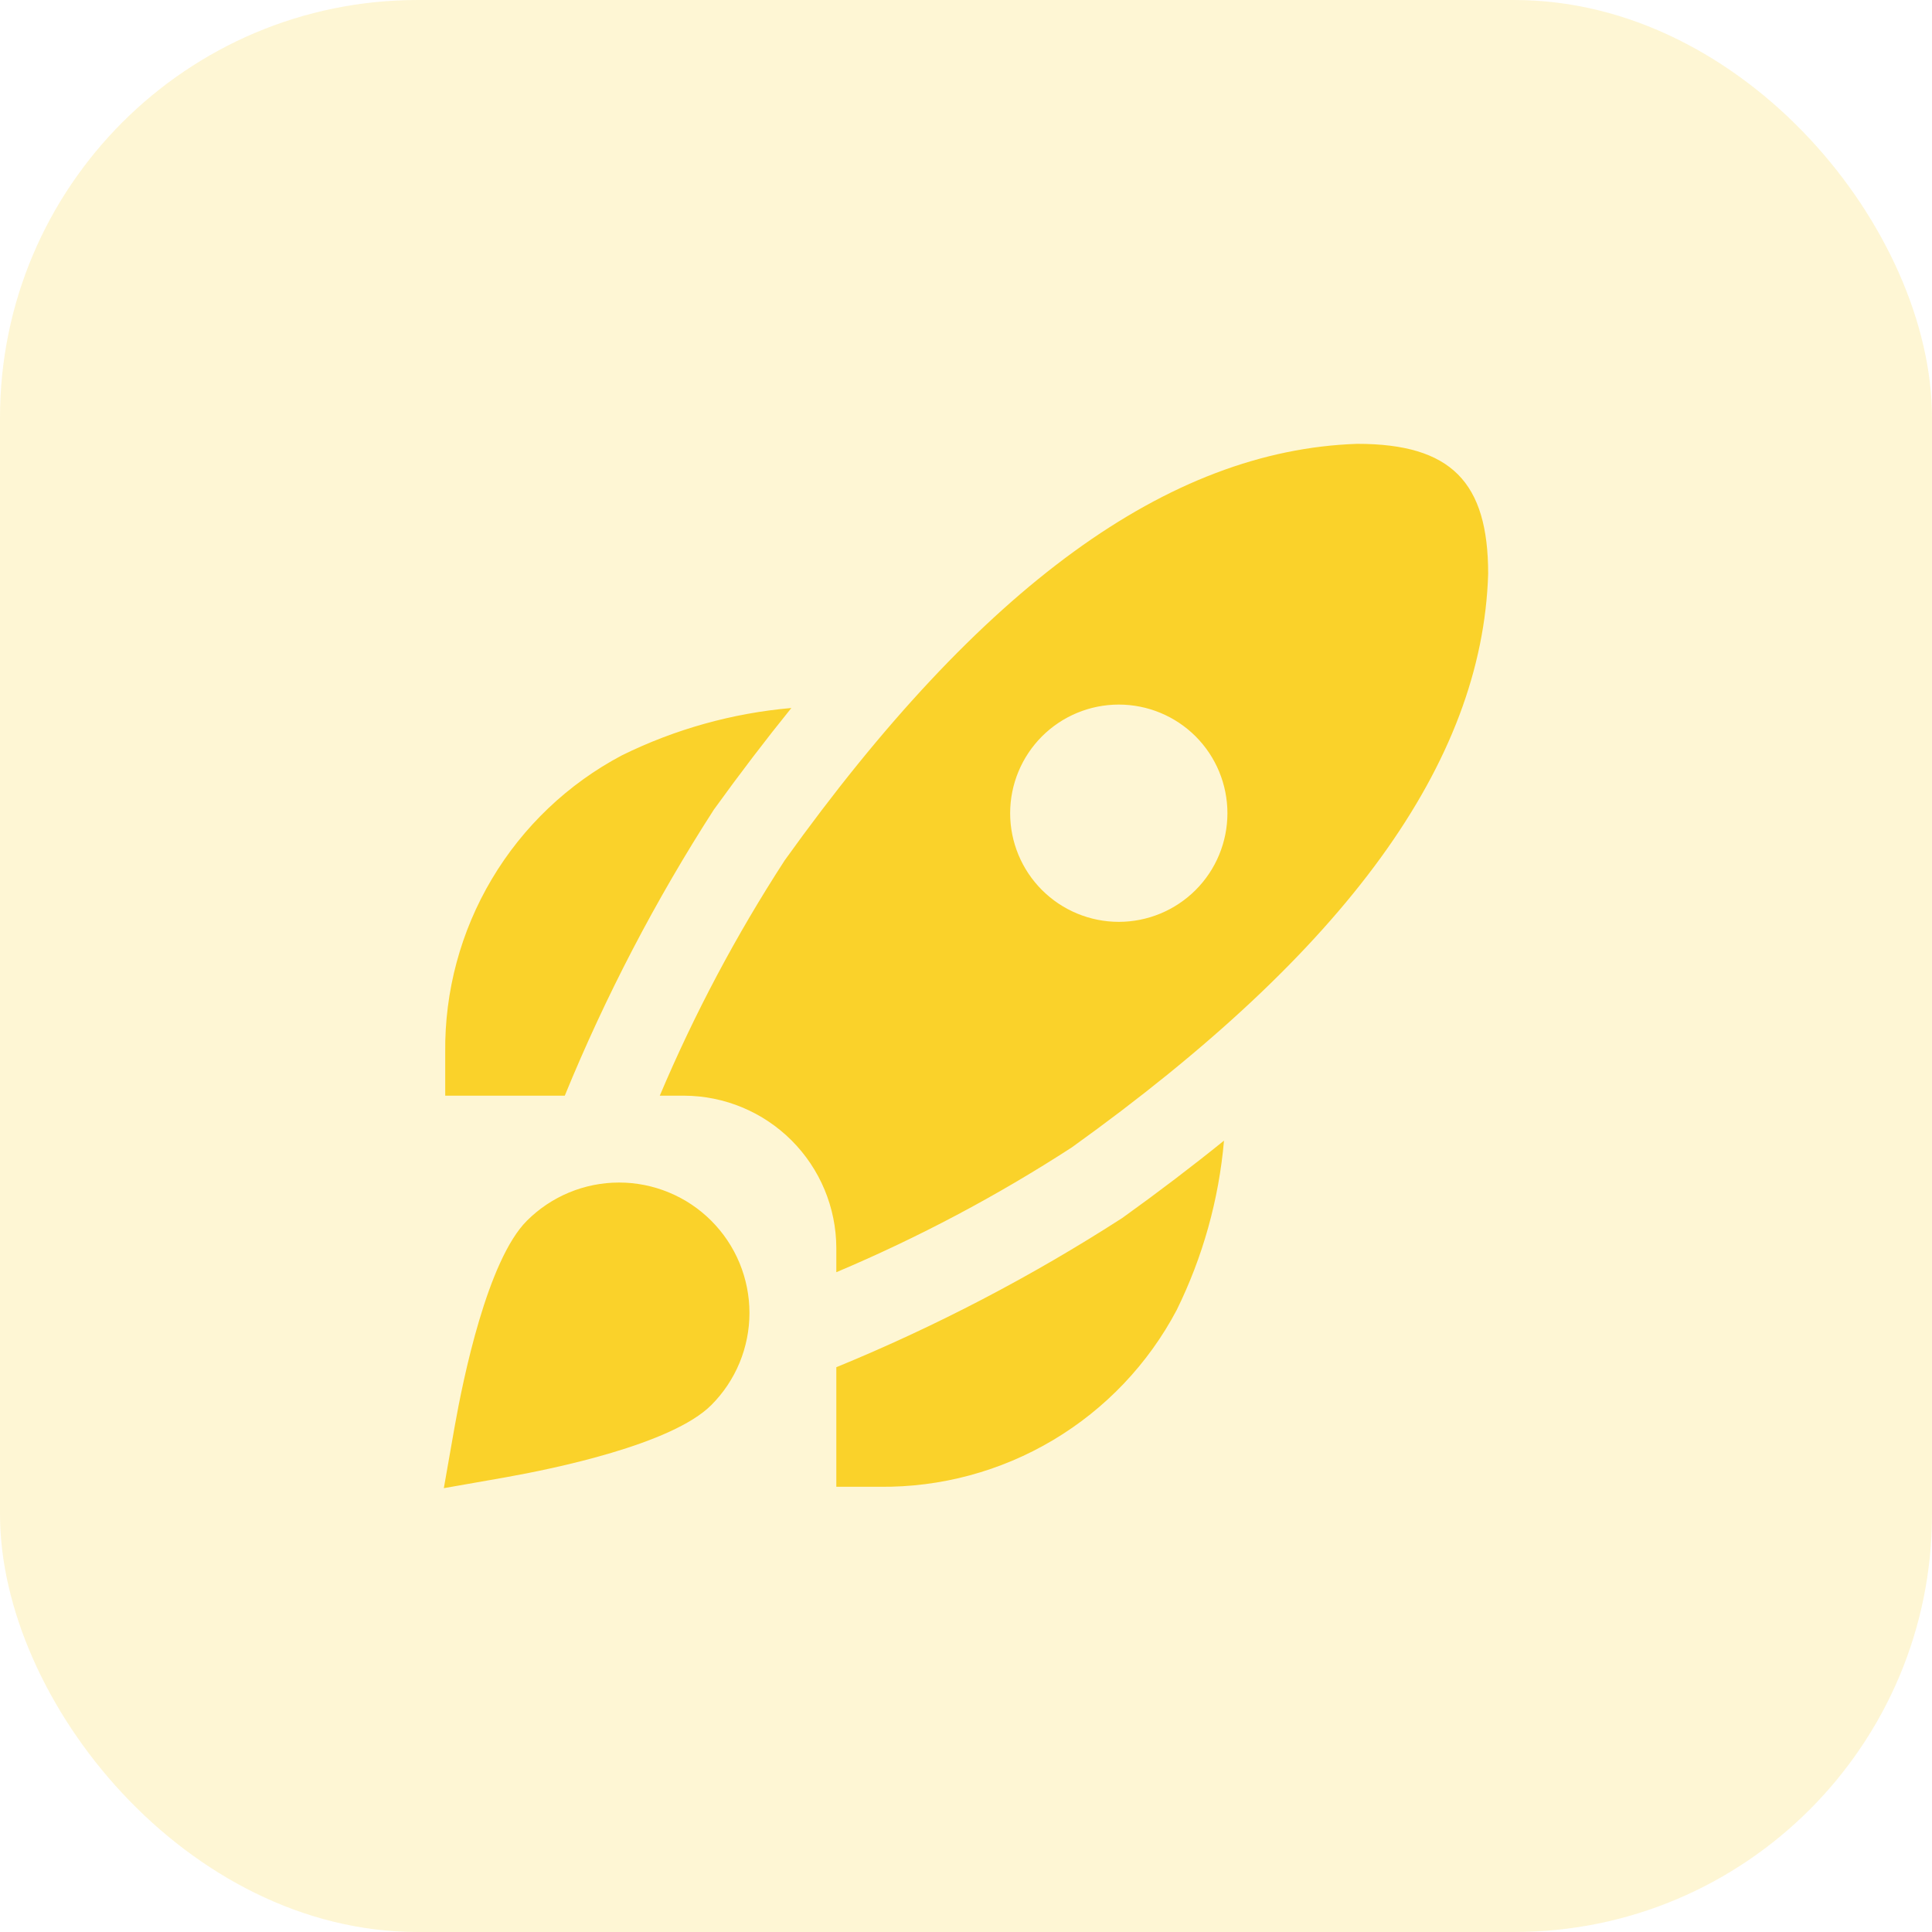 <?xml version="1.0" encoding="UTF-8"?>
<svg xmlns="http://www.w3.org/2000/svg" width="74" height="74" viewBox="0 0 74 74" fill="none">
  <rect width="74" height="74" rx="16" fill="#FAD22A" fill-opacity="0.2"></rect>
  <path d="M21.632 41.967H17.053V40.302C17.028 37.968 17.646 35.673 18.84 33.667C20.033 31.662 21.756 30.023 23.819 28.932C25.852 27.93 28.053 27.315 30.311 27.118C29.324 28.339 28.335 29.636 27.343 31.01C25.108 34.48 23.197 38.148 21.632 41.967ZM42.99 46.649C39.52 48.886 35.853 50.8 32.033 52.368V56.947H33.698C36.032 56.972 38.327 56.354 40.333 55.16C42.338 53.967 43.977 52.244 45.068 50.181C46.07 48.148 46.685 45.947 46.882 43.689C45.667 44.671 44.37 45.658 42.99 46.649ZM57 21.978C56.779 29.224 51.562 36.409 41.051 43.949C38.191 45.803 35.173 47.403 32.033 48.729V47.792C32.026 46.249 31.41 44.772 30.319 43.681C29.228 42.59 27.75 41.974 26.208 41.967H25.271C26.599 38.827 28.201 35.81 30.058 32.95C37.579 22.456 44.753 17.24 51.987 17C55.592 17 57 18.473 57 21.978ZM47.013 31.148C47.013 30.044 46.575 28.986 45.795 28.205C45.014 27.425 43.956 26.987 42.852 26.987C41.749 26.987 40.69 27.425 39.91 28.205C39.13 28.986 38.691 30.044 38.691 31.148C38.691 32.251 39.13 33.31 39.91 34.09C40.69 34.87 41.749 35.309 42.852 35.309C43.956 35.309 45.014 34.87 45.795 34.09C46.575 33.31 47.013 32.251 47.013 31.148ZM19.34 56.589C21.214 56.256 25.733 55.327 27.243 53.819C27.707 53.355 28.075 52.805 28.326 52.199C28.576 51.593 28.706 50.944 28.706 50.288C28.706 49.632 28.576 48.983 28.326 48.377C28.075 47.771 27.707 47.221 27.243 46.757C26.779 46.293 26.229 45.925 25.623 45.675C25.017 45.423 24.368 45.294 23.712 45.294C22.387 45.294 21.117 45.821 20.181 46.757C18.673 48.267 17.742 52.786 17.411 54.66L17 57L19.34 56.589Z" fill="#FAD22A"></path>
</svg>
